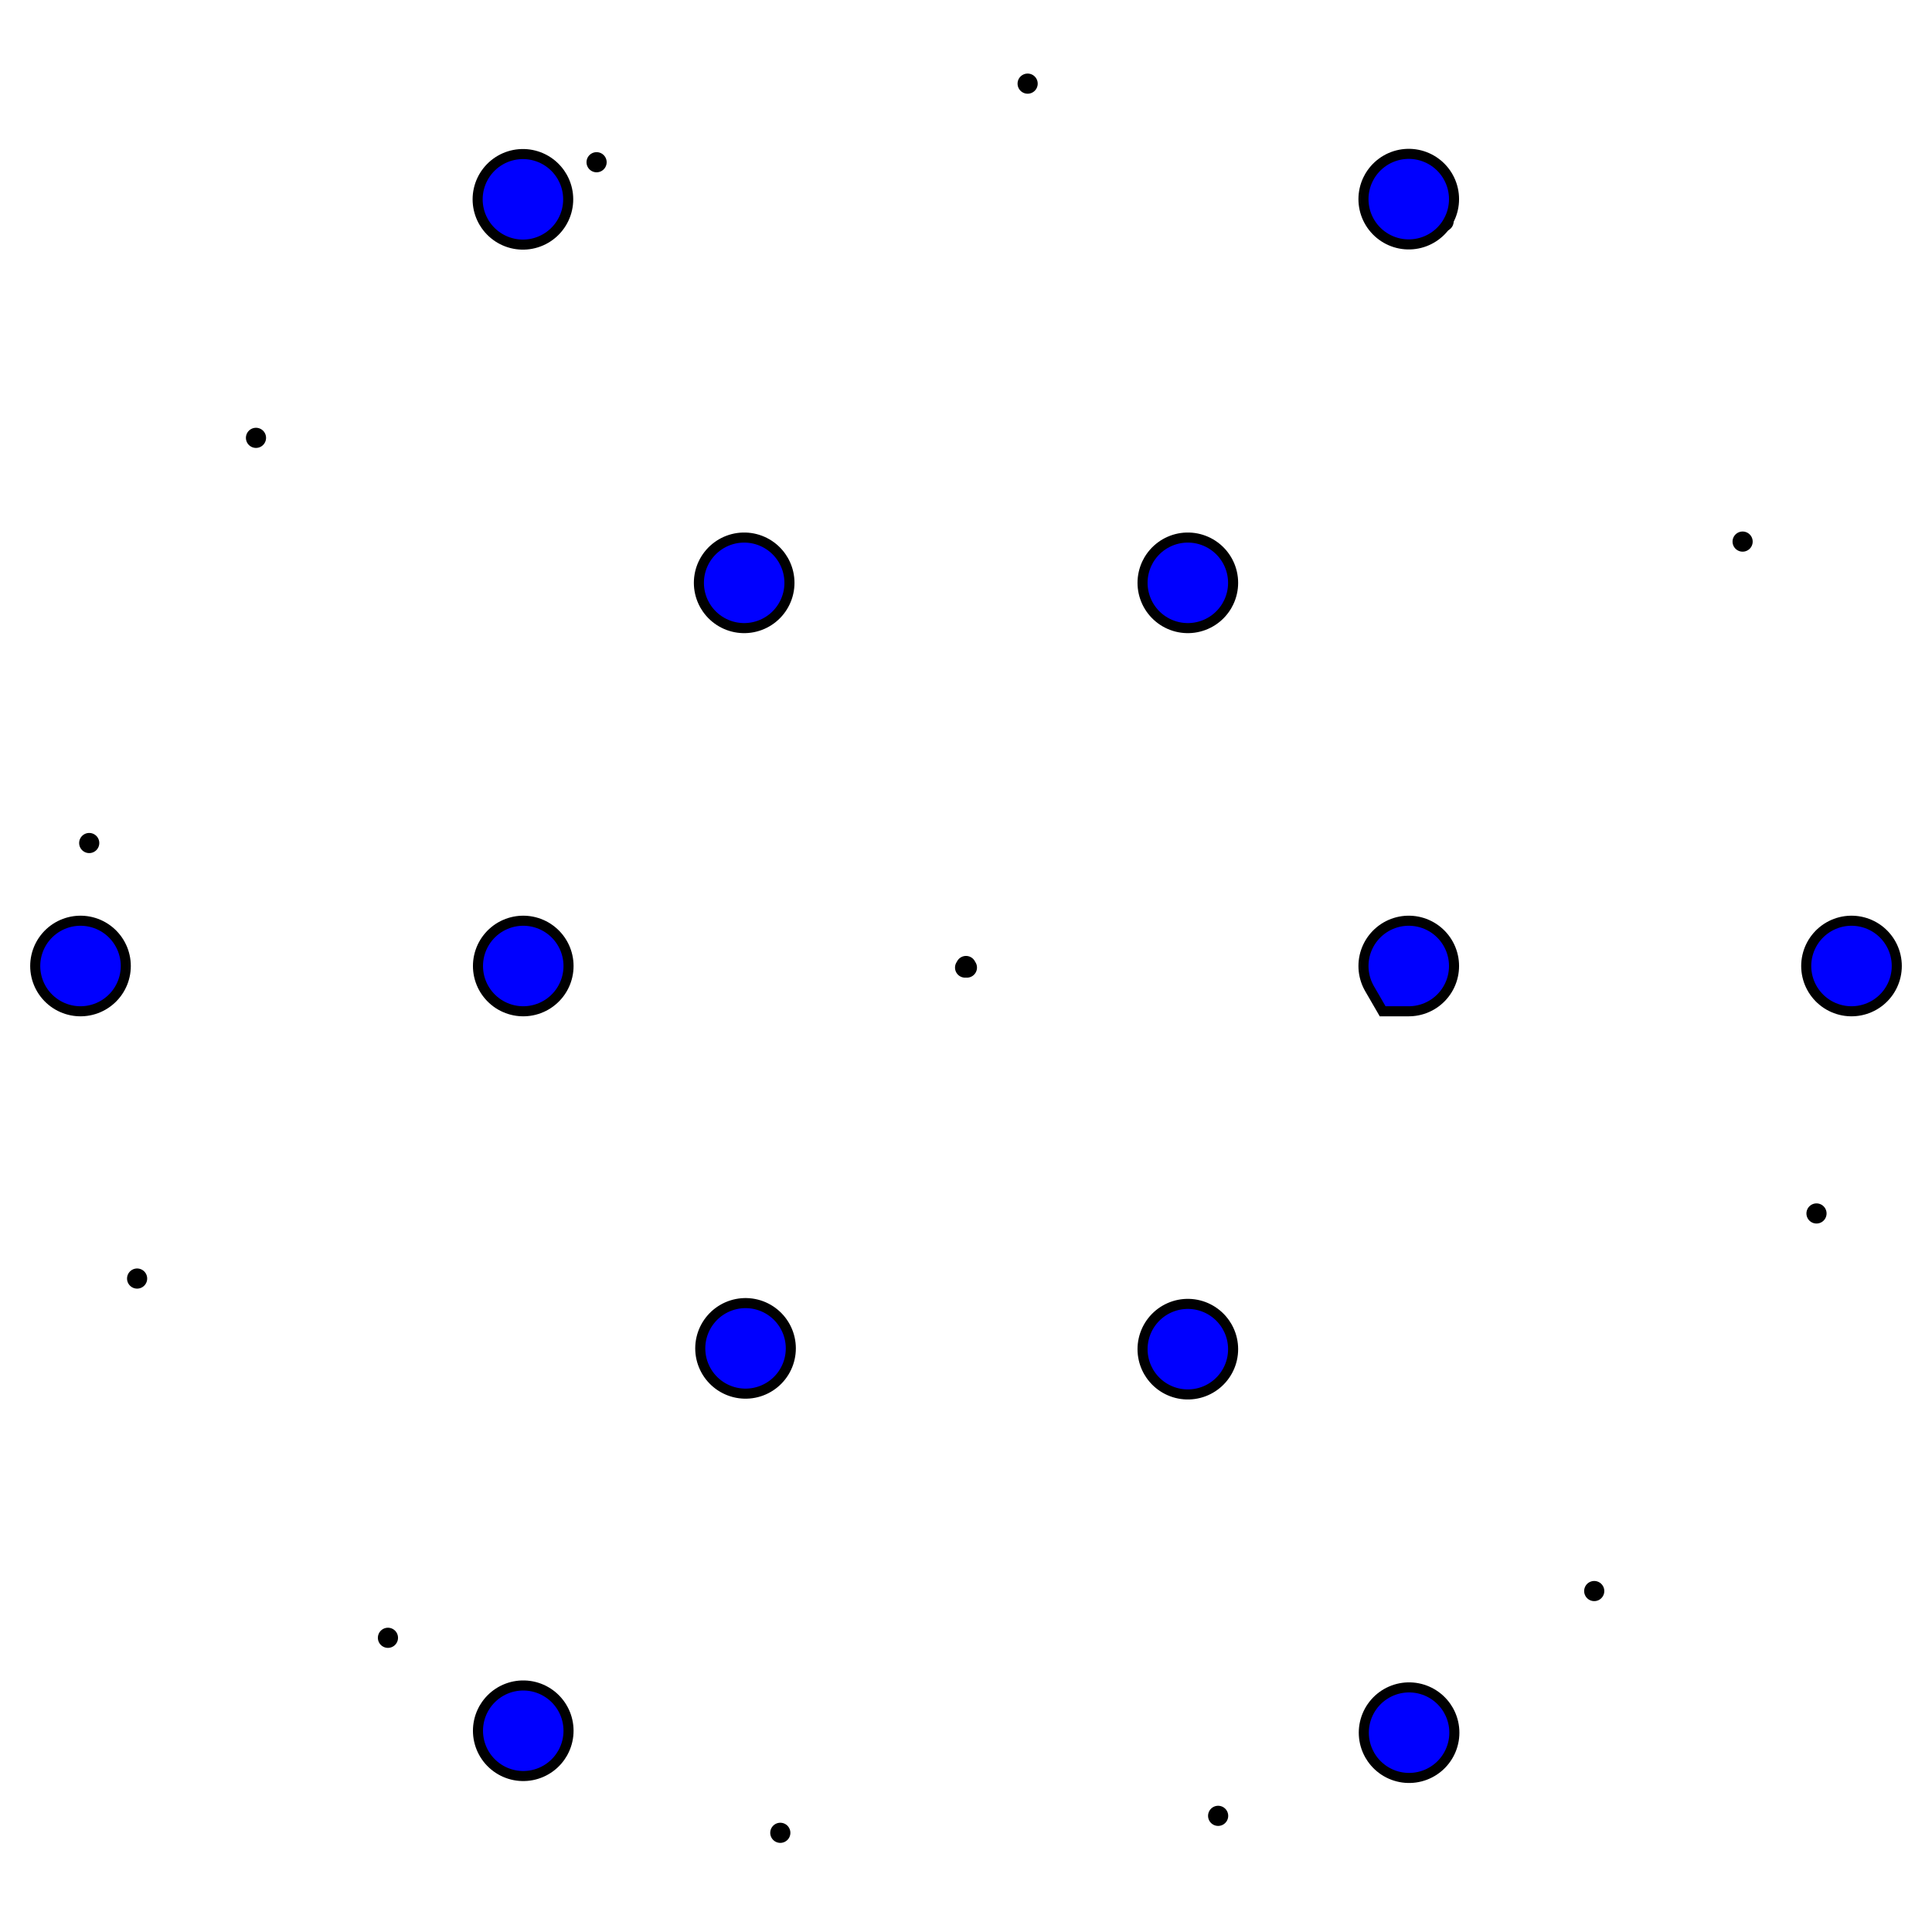 <?xml version="1.0"?>
<svg xmlns="http://www.w3.org/2000/svg" viewBox="-48 -48 96 96" fill="none" stroke="#000" stroke-linecap="round" stroke-dasharray="0,22">
<path d="M-44,0H44a44,44 0 1 0 0,.1M-22-38L22,38M22-38L-22,38M-11-19L-22,0M11-19L22,0M-11,19H11" stroke-dasharray="0"/>
<path d="M-44,0h22l11-19l-15-26M44,0H22L11-19L30-52M-22,38l11-19h22l15,26" stroke-width="5"/>
<path d="M-44,0h22l11-19l-15-26M44,0H22L11-19L30-52M-22,38l11-19h22l15,26" stroke-width="4" stroke="#00f"/>
</svg>